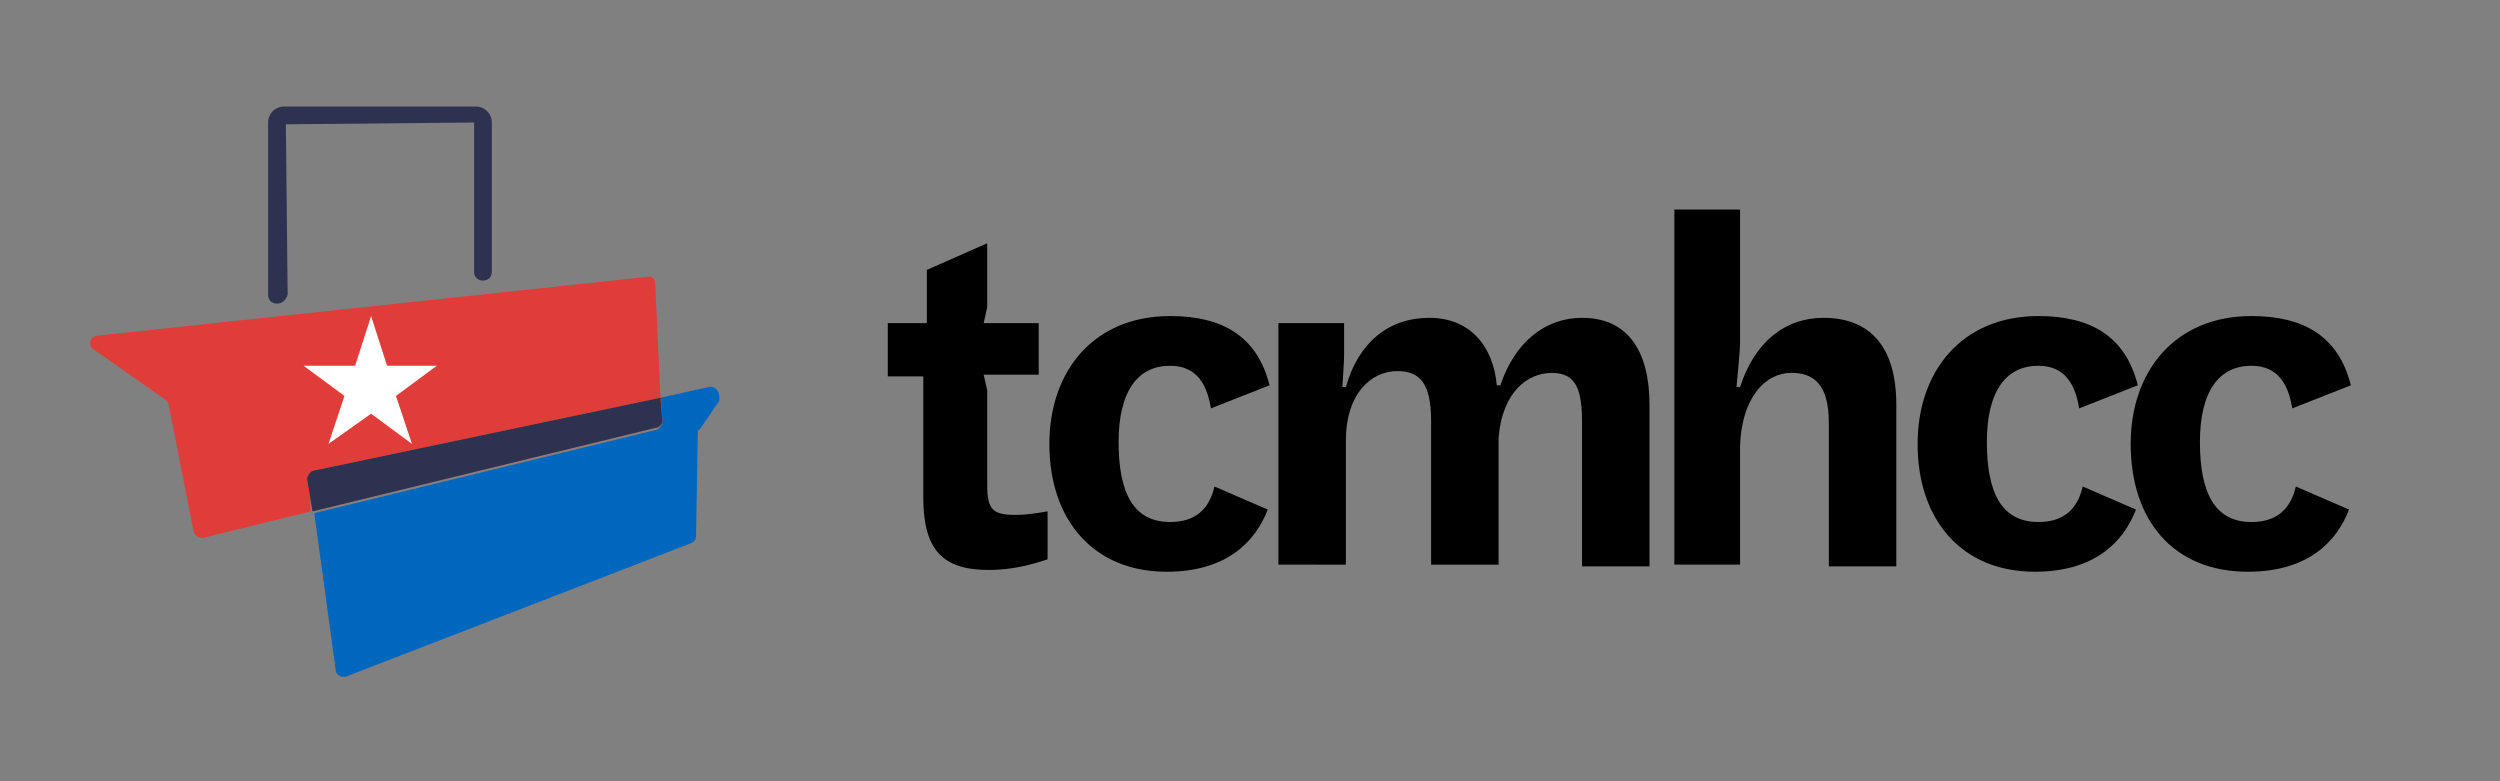 <?xml version="1.0" encoding="utf-8"?>
<!-- Generator: Adobe Illustrator 24.1.3, SVG Export Plug-In . SVG Version: 6.00 Build 0)  -->
<svg version="1.1" xmlns="http://www.w3.org/2000/svg" xmlns:xlink="http://www.w3.org/1999/xlink" x="0px" y="0px"
	 viewBox="0 0 140.8 44" style="enable-background:new 0 0 140.8 44;" xml:space="preserve">
<rect x="0" y="0" width="140.8" height="44" fill="#808080" stroke="none"/>
<style type="text/css">
	.st0{display:none;}
	.st1{display:inline;fill:#F0F0F1;}
	.st2{fill:#E03C39;}
	.st3{fill:#0067BE;}
	.st4{fill:#ED462A;}
	.st5{fill:#2D3250;}
	.st6{fill:#FFFFFF;}
</style>
<g id="Layer_1">
</g>
<g id="Layer_3" class="st0">
	<rect x="-88.4" y="-402" class="st1" width="708.1" height="708.1"/>
</g>
<g id="Isolation_Mode">
	<path class="st2" d="M17.7,26.5l19.5-4.1L36.9,16c0-0.3-0.2-0.5-0.5-0.4L5.5,18.9c-0.4,0-0.6,0.6-0.2,0.8l4,2.8
		c0.1,0.1,0.2,0.2,0.2,0.3l1.4,7.1c0.1,0.3,0.3,0.4,0.5,0.4l6.1-1.5L17.4,27C17.3,26.8,17.5,26.5,17.7,26.5z"/>
	<path class="st3" d="M39.9,21.8l-2.7,0.6l0.1,1.3c0,0.2-0.1,0.4-0.3,0.5l-19.3,4.7l1.2,8.8c0,0.3,0.3,0.5,0.6,0.4l19.4-7.5
		c0.2-0.1,0.3-0.2,0.3-0.4l0.1-5.8c0-0.1,0-0.2,0.1-0.2l1.1-1.6C40.6,22.1,40.3,21.7,39.9,21.8z"/>
	<path class="st4" d="M37.3,23.7l-0.1-1.3l-19.5,4.1c-0.2,0-0.4,0.3-0.4,0.5l0.3,1.8l19.3-4.7C37.1,24.1,37.3,23.9,37.3,23.7z"/>
	<path class="st5" d="M37.3,23.7l-0.1-1.3l-19.5,4.1c-0.2,0-0.4,0.3-0.4,0.5l0.3,1.8l19.3-4.7C37.1,24.1,37.3,23.9,37.3,23.7z"/>
	<polygon class="st6" points="22.3,22.3 24.6,20.6 21.8,20.6 20.9,17.8 20,20.6 17.1,20.6 19.4,22.3 18.5,25 20.9,23.3 23.2,25 	"/>
	<g>
		<path class="st5" d="M15.6,17.1c-0.3,0-0.5-0.2-0.5-0.5V6.9c0-0.5,0.4-0.9,0.9-0.9h10.8c0.5,0,0.9,0.4,0.9,0.9v8.4
			c0,0.3-0.2,0.5-0.5,0.5s-0.5-0.2-0.5-0.5V6.9L16.1,7l0.1,9.6C16.1,16.9,15.9,17.1,15.6,17.1z"/>
	</g>
	<g>
		<g>
			<path d="M50.1,18.2h2.1l0-3l3.4-1.5v3.6l-0.2,0.9h3.1v2.9h-3.1l0.2,0.9v5.3c0,1.4,0.3,1.7,1.6,1.7c0.6,0,1.2-0.1,1.8-0.2v2.7
				c-0.9,0.3-2,0.6-3.3,0.6c-2.6,0-3.7-1.1-3.7-4.1v-6.8h-2V18.2z"/>
			<path d="M59.1,25c0-4.1,2.5-7.2,6.8-7.2c2.9,0,4.9,1.1,5.6,3.9l-3.3,1.3c-0.2-1.2-0.7-2.4-2.3-2.4c-1.8,0-2.9,1.4-2.9,4.3
				c0,2.8,0.8,4.5,2.9,4.5c1.4,0,2.2-0.7,2.5-2l3,1.3c-0.7,1.8-2.3,3.5-5.7,3.5C61.6,32.2,59.1,29.3,59.1,25z"/>
			<path d="M75.7,20c0,0.4-0.1,1.8-0.1,1.8h0.2c0.7-2.5,2.4-3.9,4.7-3.9c2.3,0,3.6,1.6,3.8,3.8h0.2c0.8-2.4,2.5-3.8,4.6-3.8
				c2.6,0,3.8,1.9,3.8,4.9v9.1h-3.8v-8.1c0-1.8-0.3-2.8-1.7-2.8c-1.3,0-2.8,1-3,3.7v7.1h-3.8v-8.1c0-2.2-0.7-2.8-1.9-2.8
				c-1.5,0-2.9,1.3-2.9,3.9v7H72V18.2h3.7V20z"/>
			<path d="M98,19.4c0,0.3-0.2,2.4-0.2,2.4H98c0.8-2.5,2.5-3.9,4.7-3.9c2.6,0,4.1,1.6,4.1,4.9v9.1H103v-8.1c0-2.2-0.9-2.8-2.1-2.8
				c-1.5,0-2.8,1.4-2.9,4.1v6.7h-3.7v-20H98V19.4z"/>
			<path d="M108,25c0-4.1,2.5-7.2,6.8-7.2c2.9,0,4.9,1.1,5.6,3.9l-3.3,1.3c-0.2-1.2-0.7-2.4-2.3-2.4c-1.8,0-2.9,1.4-2.9,4.3
				c0,2.8,0.8,4.5,2.9,4.5c1.4,0,2.2-0.7,2.5-2l3,1.3c-0.7,1.8-2.3,3.5-5.7,3.5C110.5,32.2,108,29.3,108,25z"/>
			<path d="M120,25c0-4.1,2.5-7.2,6.8-7.2c2.9,0,4.9,1.1,5.6,3.9l-3.3,1.3c-0.2-1.2-0.7-2.4-2.3-2.4c-1.8,0-2.9,1.4-2.9,4.3
				c0,2.8,0.8,4.5,2.9,4.5c1.4,0,2.2-0.7,2.5-2l3,1.3c-0.7,1.8-2.3,3.5-5.7,3.5C122.4,32.2,120,29.3,120,25z"/>
		</g>
	</g>
</g>
</svg>
